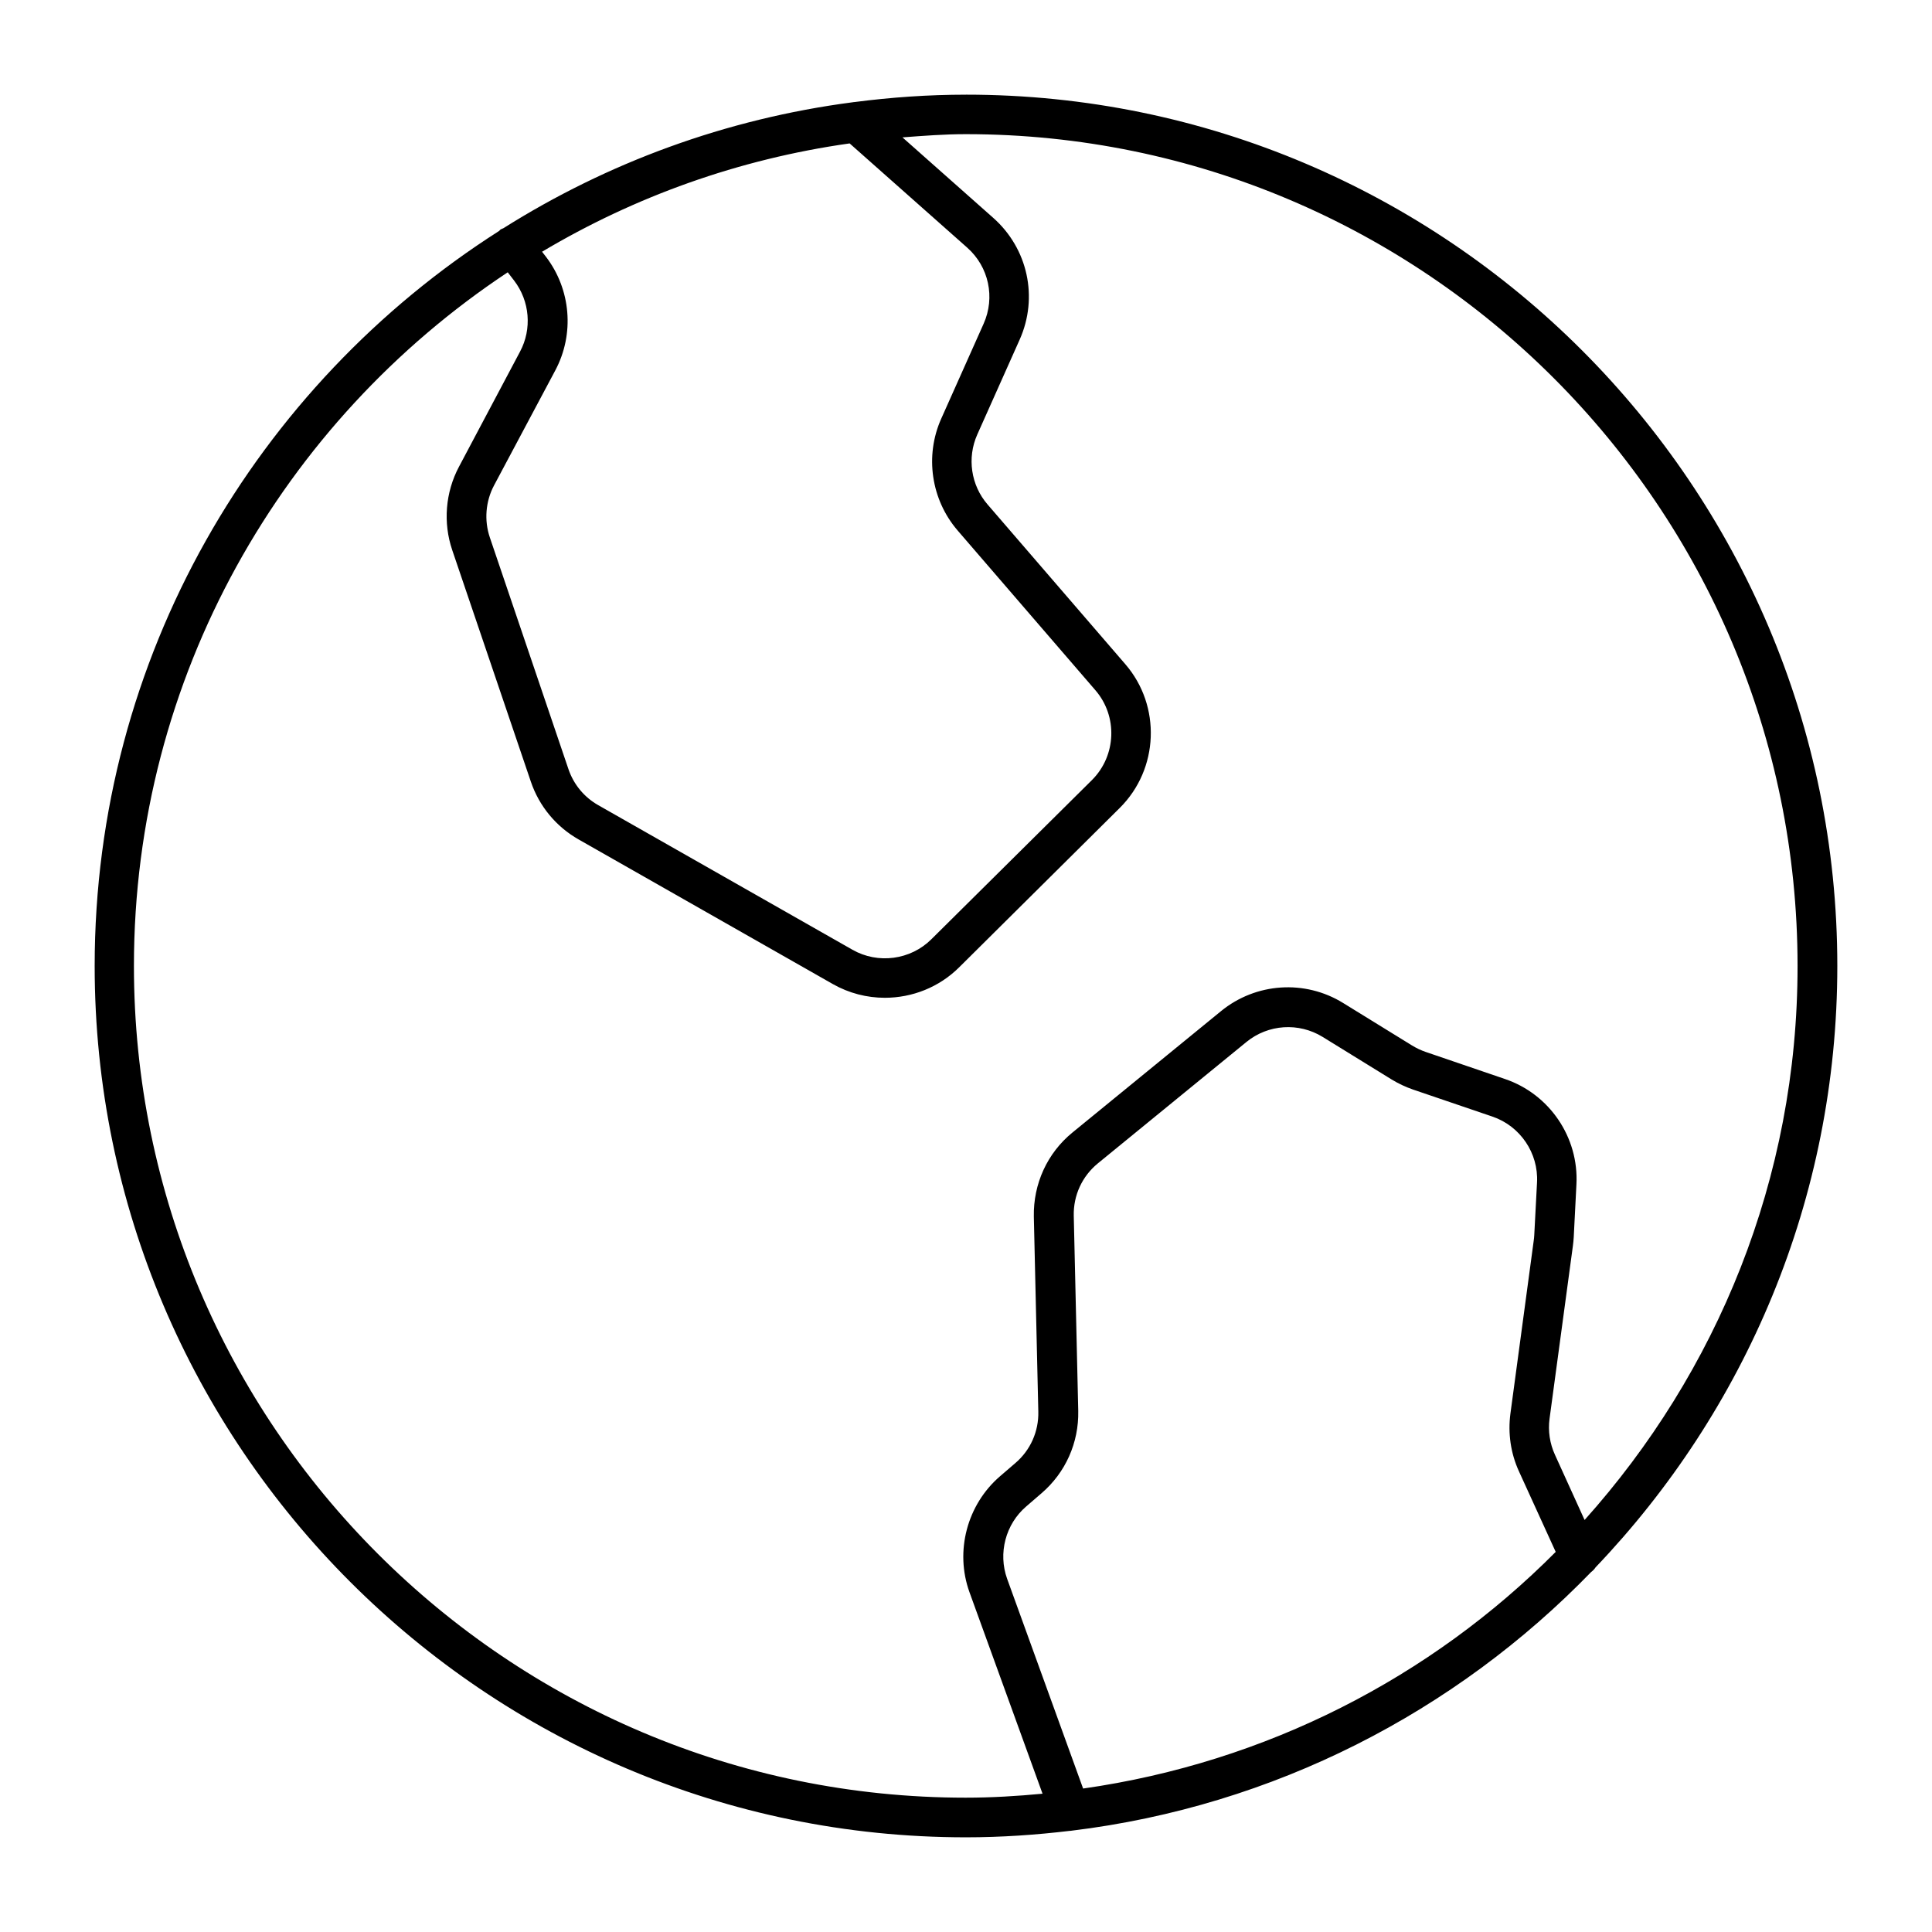 <?xml version="1.0" encoding="UTF-8"?>
<!-- Uploaded to: SVG Repo, www.svgrepo.com, Generator: SVG Repo Mixer Tools -->
<svg fill="#000000" width="800px" height="800px" version="1.1" viewBox="144 144 512 512" xmlns="http://www.w3.org/2000/svg">
 <path d="m400 169.09c-10.012 0-19.859 0.703-29.523 1.953-0.188 0-0.348 0.043-0.523 0.062-33.66 4.398-65.043 16.047-92.555 33.379-0.285 0.137-0.578 0.211-0.84 0.41-0.105 0.082-0.156 0.199-0.25 0.285-64.398 41.016-107.22 113-107.22 194.82 0 127.33 103.59 230.91 230.91 230.91 9.352 0 18.559-0.641 27.594-1.723l0.02 0.02c0.105 0 0.211-0.043 0.285-0.043 53.77-6.519 101.91-31.57 137.78-68.57 0.473-0.348 0.859-0.754 1.164-1.227 39.633-41.504 64.066-97.602 64.066-159.37 0-127.32-103.59-230.91-230.91-230.91zm-2.215 115.5 36.516 42.34c5.953 6.906 5.543 17.328-0.902 23.773l-42.582 42.215c-5.519 5.488-14.129 6.633-20.898 2.781l-67.395-38.332c-3.715-2.109-6.508-5.488-7.883-9.551l-20.824-61.371c-1.543-4.543-1.133-9.574 1.102-13.793l16.238-30.492c5.144-9.656 4.156-21.496-2.519-30.176l-0.988-1.27c24.539-14.609 52.07-24.551 81.512-28.707l31.164 27.625c5.719 5.07 7.461 13.184 4.344 20.164l-11.23 25.148c-4.406 9.848-2.695 21.477 4.348 29.645zm33.25 333.39-20.133-55.578c-2.434-6.769-0.43-14.473 5.039-19.164l4.062-3.504c6.371-5.469 9.918-13.402 9.742-21.832l-1.188-51.703c-0.125-5.414 2.215-10.477 6.391-13.898l39.359-32.16c5.762-4.711 13.855-5.246 20.195-1.355l18.305 11.293c1.785 1.09 3.715 1.984 5.656 2.664l21.055 7.168c7.359 2.508 12.219 9.688 11.809 17.434l-0.734 14c-0.02 0.492-0.082 0.988-0.148 1.48l-6.168 45.781c-0.691 5.215 0.062 10.516 2.258 15.312l9.742 21.348c-33.055 33.254-76.656 55.797-125.24 62.715zm132.9-71.164-7.852-17.277c-1.375-2.992-1.867-6.32-1.438-9.551l6.191-45.836c0.105-0.734 0.168-1.492 0.219-2.258l0.715-14.023c0.66-12.469-7.137-23.922-18.926-27.918l-21.074-7.199c-1.188-0.41-2.402-0.988-3.527-1.668l-18.305-11.285c-10.109-6.246-23.102-5.394-32.348 2.152l-39.359 32.16c-6.707 5.469-10.41 13.613-10.254 22.281l1.188 51.703c0.125 5.246-2.09 10.234-6.086 13.633l-4.062 3.496c-8.742 7.535-12.008 19.879-8.094 30.723l19.363 53.402c-6.738 0.641-13.508 1.051-20.371 1.051-121.54 0-220.42-98.871-220.42-220.41 0-76.727 39.445-144.32 99.062-183.83l1.691 2.195c4.156 5.426 4.785 12.816 1.562 18.84l-16.168 30.48c-3.609 6.781-4.262 14.84-1.793 22.105l20.836 61.371c2.195 6.488 6.695 11.922 12.648 15.305l67.383 38.332c4.293 2.434 9.035 3.633 13.781 3.633 7.223 0 14.367-2.769 19.711-8.094l42.551-42.227c10.359-10.297 11.02-27.016 1.469-38.078l-36.516-42.34c-4.41-5.09-5.469-12.355-2.731-18.504l11.23-25.148c5.008-11.18 2.195-24.16-6.992-32.297l-24.059-21.328c5.562-0.418 11.125-0.852 16.793-0.852 121.54 0 220.42 98.871 220.42 220.42 0.035 56.434-21.449 107.81-56.441 146.84z"/>
</svg>